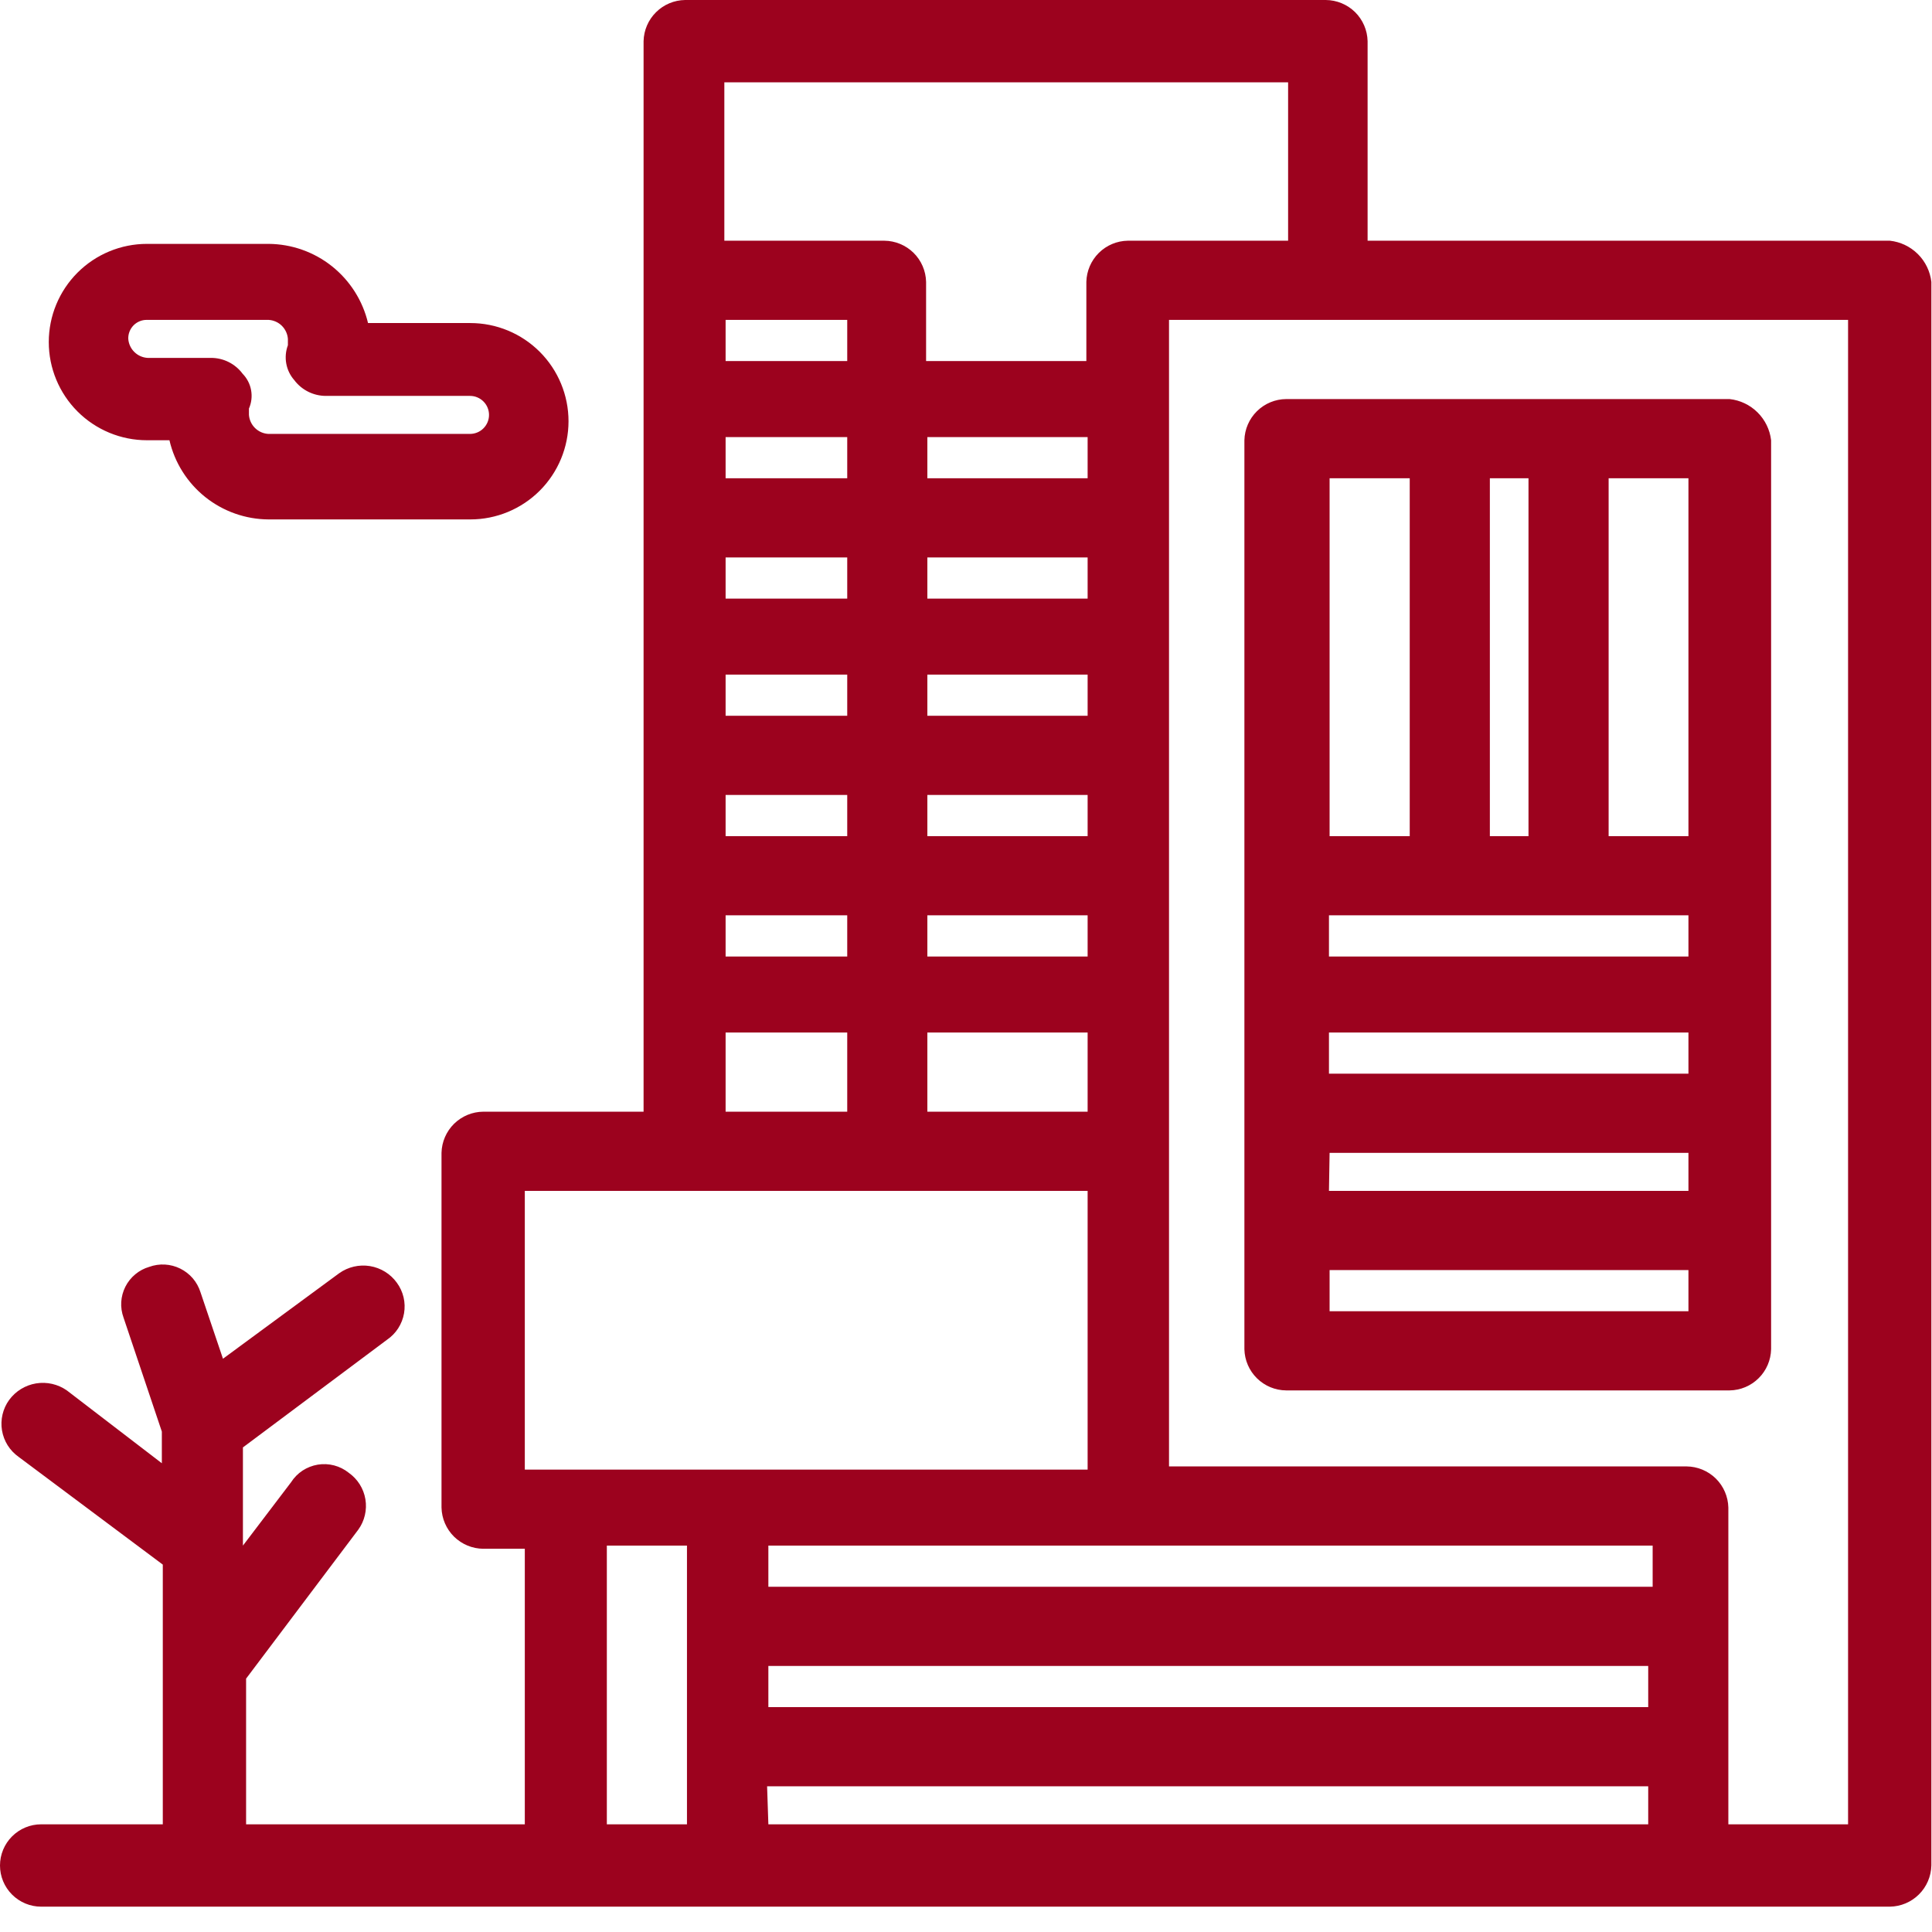 <?xml version="1.0" encoding="UTF-8"?> <svg xmlns="http://www.w3.org/2000/svg" width="61" height="61" viewBox="0 0 61 61" fill="none"><path d="M54.61 12.6H40.61C40.264 12.602 39.933 12.74 39.687 12.982C39.44 13.225 39.298 13.554 39.29 13.9V42.6C39.298 42.946 39.44 43.275 39.687 43.518C39.933 43.76 40.264 43.898 40.61 43.9H54.61C54.954 43.895 55.283 43.757 55.527 43.514C55.772 43.272 55.912 42.944 55.92 42.6V13.9C55.881 13.567 55.73 13.257 55.492 13.021C55.255 12.785 54.943 12.636 54.61 12.6ZM47.04 26.4V15.1H48.26V26.4H47.04ZM53.31 28.9V30.2H41.96V28.9H53.31ZM53.31 32.6V33.9H41.96V32.6H53.31ZM41.98 36.4H53.31V37.6H41.96L41.98 36.4ZM53.31 26.4H50.79V15.1H53.31V26.4ZM41.98 15.1H44.51V26.4H41.98V15.1ZM41.98 41.4V40.1H53.31V41.4H41.98Z" fill="#9C021E"></path><path d="M59.67 7.6H43.18V1.3C43.172 0.954 43.03 0.625 42.784 0.382C42.537 0.14 42.206 0.003 41.86 0H21.63C21.286 0.005 20.957 0.143 20.713 0.386C20.468 0.628 20.328 0.956 20.32 1.3V35.1H15.26C14.914 35.102 14.583 35.24 14.336 35.482C14.09 35.725 13.948 36.054 13.94 36.4V47.6C13.948 47.946 14.09 48.275 14.336 48.518C14.583 48.76 14.914 48.898 15.26 48.9H16.57V57.6H7.77V53L11.31 48.3C11.41 48.163 11.481 48.007 11.52 47.841C11.559 47.676 11.565 47.505 11.537 47.337C11.509 47.17 11.448 47.009 11.358 46.866C11.267 46.722 11.149 46.598 11.01 46.5C10.874 46.391 10.717 46.312 10.549 46.268C10.38 46.224 10.205 46.216 10.033 46.244C9.861 46.273 9.698 46.337 9.552 46.432C9.407 46.528 9.284 46.653 9.19 46.8L7.67 48.8V45.7L12.22 42.3C12.361 42.204 12.481 42.081 12.573 41.938C12.665 41.794 12.728 41.634 12.757 41.466C12.786 41.298 12.781 41.126 12.742 40.96C12.703 40.794 12.631 40.638 12.53 40.5C12.328 40.22 12.023 40.032 11.682 39.975C11.341 39.919 10.992 40 10.71 40.2L7.04 42.9L6.33 40.8C6.279 40.639 6.197 40.49 6.087 40.361C5.977 40.233 5.842 40.129 5.691 40.054C5.54 39.979 5.375 39.936 5.206 39.926C5.037 39.917 4.869 39.942 4.71 40C4.549 40.047 4.399 40.127 4.27 40.235C4.141 40.342 4.035 40.475 3.959 40.625C3.883 40.775 3.839 40.939 3.828 41.106C3.818 41.274 3.843 41.442 3.9 41.6L5.11 45.2V46.2L2.11 43.9C1.828 43.703 1.479 43.623 1.139 43.679C0.799 43.735 0.494 43.922 0.29 44.2C0.19 44.337 0.119 44.493 0.08 44.659C0.041 44.824 0.035 44.995 0.063 45.163C0.091 45.33 0.152 45.491 0.242 45.634C0.333 45.778 0.451 45.902 0.59 46L5.14 49.4V57.6H1.3C0.955 57.6 0.625 57.737 0.381 57.981C0.137 58.225 0 58.555 0 58.9C0 59.245 0.137 59.575 0.381 59.819C0.625 60.063 0.955 60.2 1.3 60.2H59.67C60.014 60.195 60.343 60.057 60.587 59.814C60.831 59.572 60.972 59.244 60.98 58.9V8.9C60.941 8.567 60.791 8.257 60.553 8.021C60.315 7.785 60.003 7.636 59.67 7.6ZM40.67 2.6V7.6H35.61C35.266 7.605 34.937 7.743 34.693 7.986C34.449 8.228 34.308 8.556 34.3 8.9V11.4H29.24V8.9C29.232 8.554 29.09 8.225 28.844 7.982C28.597 7.74 28.266 7.603 27.92 7.6H22.87V2.6H40.67ZM52.04 53.9H24.26V52.6H52.04V53.9ZM24.22 56.4H52.04V57.6H24.26L24.22 56.4ZM52.04 50.1H24.26V48.8H52.18V50.1H52.04ZM26.75 11.4H22.91V10.1H26.75V11.4ZM29.28 18.9V17.6H34.34V18.9H29.28ZM34.34 21.4V22.6H29.28V21.3H34.34V21.4ZM26.75 18.9H22.91V17.6H26.75V18.9ZM26.75 21.4V22.6H22.91V21.3H26.75V21.4ZM26.75 25.1V26.4H22.91V25.1H26.75ZM29.28 25.1H34.34V26.4H29.28V25.1ZM34.34 15.1H29.28V13.8H34.34V15.1ZM26.75 15.1H22.91V13.8H26.75V15.1ZM22.91 28.9H26.75V30.2H22.91V28.9ZM29.28 28.9H34.34V30.2H29.28V28.9ZM34.34 32.6V35.1H29.28V32.6H34.34ZM22.91 32.6H26.75V35.1H22.91V32.6ZM16.64 37.6H34.34V46.4H16.57V37.6H16.64ZM19.16 57.6V48.8H21.69V57.6H19.16ZM54.57 57.6V47.6C54.562 47.254 54.42 46.925 54.174 46.682C53.927 46.44 53.596 46.303 53.25 46.3H36.91V10.1H58.35V57.6H54.57Z" fill="#9C021E"></path><path d="M4.64 13.9H5.35C5.514 14.608 5.913 15.24 6.481 15.694C7.049 16.147 7.753 16.396 8.48 16.4H14.85C15.672 16.4 16.461 16.073 17.042 15.492C17.623 14.911 17.95 14.122 17.95 13.3C17.95 12.478 17.623 11.689 17.042 11.108C16.461 10.527 15.672 10.2 14.85 10.2H11.62C11.452 9.492 11.051 8.861 10.482 8.407C9.913 7.954 9.208 7.705 8.48 7.7H4.64C3.818 7.7 3.029 8.027 2.448 8.608C1.867 9.189 1.54 9.978 1.54 10.8C1.54 11.622 1.867 12.411 2.448 12.992C3.029 13.573 3.818 13.9 4.64 13.9ZM4.64 10.1H8.48C8.637 10.109 8.786 10.175 8.898 10.285C9.01 10.396 9.078 10.543 9.09 10.7V10.9C9.021 11.084 9.003 11.284 9.038 11.477C9.073 11.671 9.16 11.852 9.29 12C9.406 12.155 9.557 12.281 9.731 12.368C9.905 12.455 10.096 12.5 10.29 12.5H14.84C14.919 12.5 14.997 12.515 15.07 12.546C15.142 12.576 15.209 12.62 15.264 12.676C15.32 12.731 15.364 12.797 15.394 12.87C15.425 12.943 15.44 13.021 15.44 13.1C15.44 13.179 15.425 13.257 15.394 13.33C15.364 13.402 15.32 13.469 15.264 13.524C15.209 13.58 15.142 13.624 15.07 13.654C14.997 13.684 14.919 13.7 14.84 13.7H8.47C8.313 13.691 8.165 13.625 8.052 13.514C7.94 13.404 7.872 13.257 7.86 13.1V12.9C7.94 12.717 7.964 12.515 7.928 12.319C7.893 12.123 7.799 11.943 7.66 11.8C7.544 11.644 7.393 11.518 7.22 11.431C7.046 11.344 6.854 11.299 6.66 11.3H4.66C4.503 11.291 4.355 11.225 4.242 11.114C4.13 11.004 4.062 10.857 4.05 10.7C4.047 10.621 4.061 10.543 4.089 10.47C4.118 10.396 4.161 10.329 4.216 10.273C4.271 10.217 4.337 10.173 4.41 10.143C4.483 10.113 4.561 10.098 4.64 10.1Z" fill="#9C021E"></path></svg> 